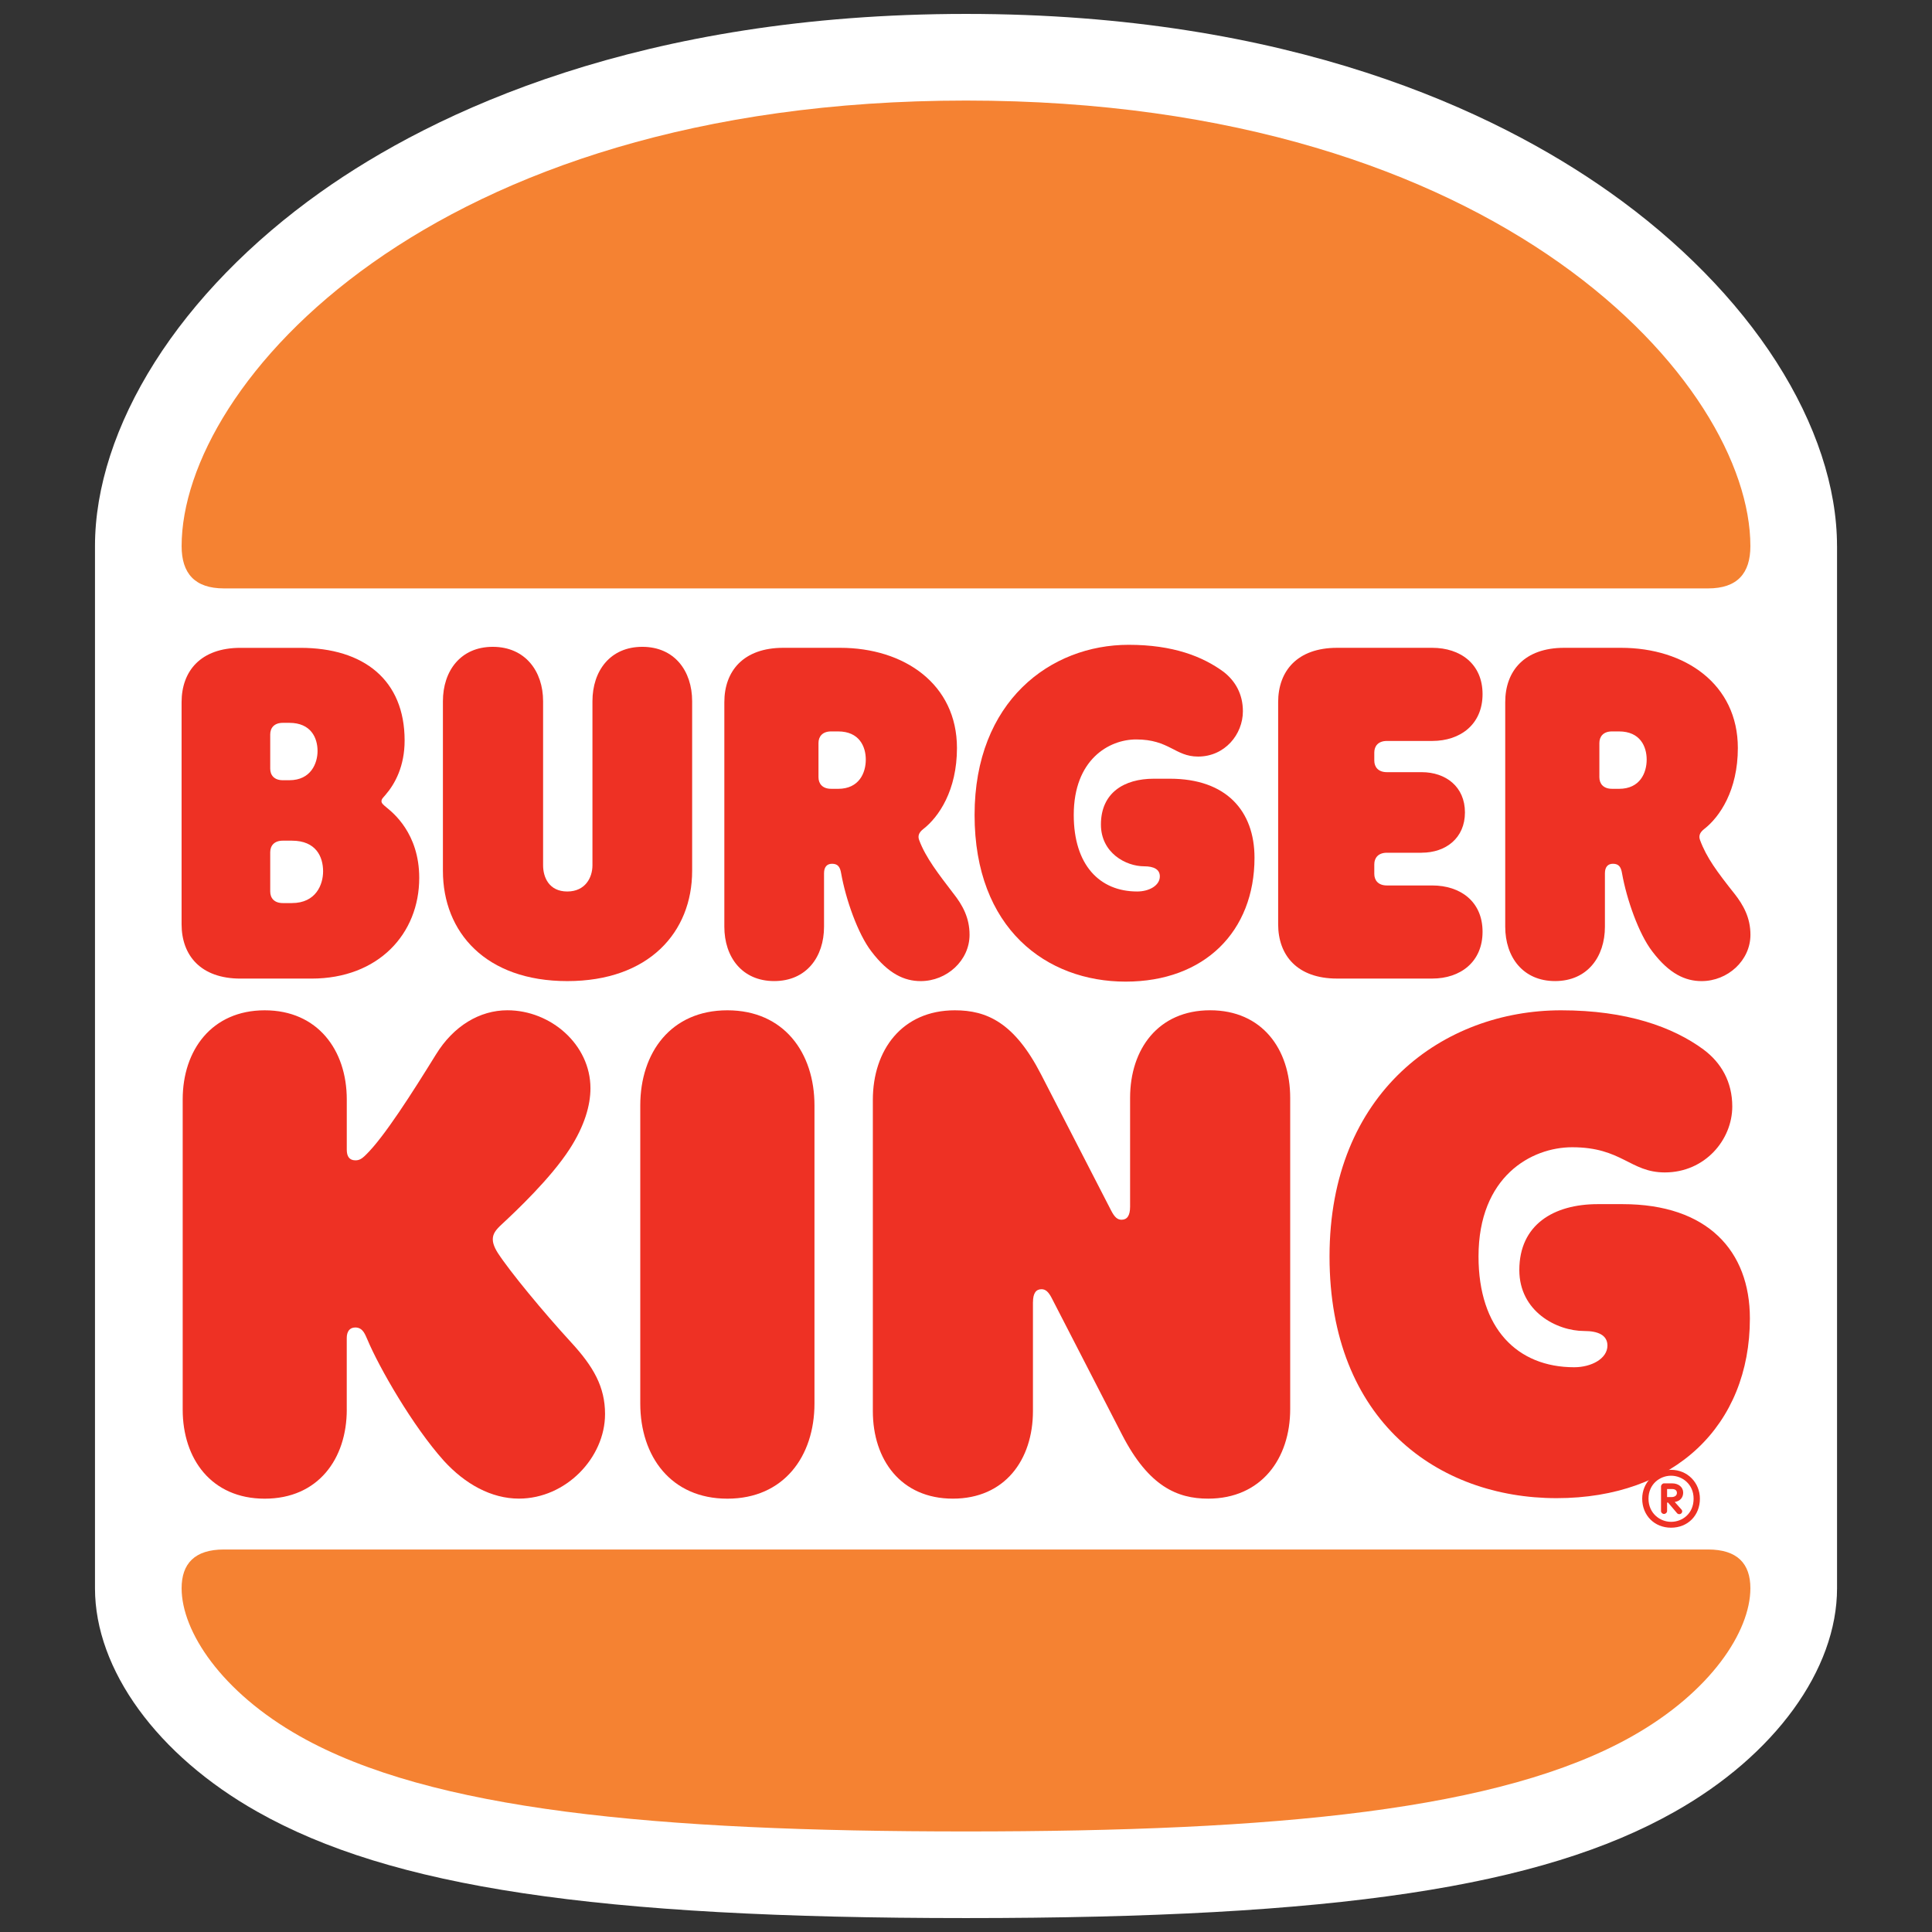 <?xml version="1.0" encoding="UTF-8"?>
<svg id="Layer_1" xmlns="http://www.w3.org/2000/svg" version="1.1" viewBox="0 0 669 669">
  <rect x="0" y="0" width="669" height="669" fill="#333333" stroke="none"/>
  <!-- Generator: Adobe Illustrator 29.5.1, SVG Export Plug-In . SVG Version: 2.1.0 Build 141)  -->
  <defs>
    <style>
      .st0 {
        fill: #f58232;
      }

      .st1 {
        fill: #fff;
      }

      .st2 {
        fill: #ee3124;
      }
    </style>
  </defs>
  <g>
    <path class="st1" d="M636.11,189.11c0-20.27-7.27-42.33-21.01-63.81-13.7-21.4-33.65-41.72-57.71-58.74-39.8-28.16-110.77-61.74-222.89-61.74s-183.97,33.59-223.6,61.78c-23.94,17.02-43.76,37.37-57.33,58.84-13.53,21.4-20.68,43.42-20.68,63.67v360.87c0,28.17,21.55,57.82,56.21,77.37,46.28,26.16,117.38,36.83,245.41,36.83s199.13-10.67,245.38-36.82c34.69-19.56,56.23-49.21,56.23-77.39V189.11Z"/>
    <g>
      <path class="st2" d="M589.9,363.44c6.1,4.54,9.94,11.16,9.94,19.7,0,11.51-9.42,22.84-23.36,22.84-12.03,0-14.82-8.72-32.08-8.72-14.13,0-32.43,10.11-32.43,37.83,0,24.93,13.43,38.35,33.13,38.35,5.93,0,11.51-2.96,11.51-7.5,0-3.66-3.32-5.05-8.02-5.05-9.59,0-22.49-6.8-22.49-21.1,0-15.69,11.85-22.83,27.19-22.83h8.55c29.46,0,44.1,16.21,44.1,39.57,0,36.96-25.97,62.24-66.94,62.24s-78.62-26.68-78.62-83.68,39.57-85.25,80.2-85.25c22.66,0,38.7,5.76,49.33,13.6"/>
      <path class="st2" d="M357.69,450.96c0-3.14,1.04-4.54,2.96-4.54,1.4,0,2.44.87,3.66,3.31l24.23,47.07c9.24,17.96,19.18,22.14,29.81,22.14,18.31,0,28.41-13.77,28.41-31.03v-107.74c0-16.92-9.76-30.34-27.72-30.34s-27.72,13.42-27.72,30.34v37.66c0,3.14-1.04,4.53-2.97,4.53-1.39,0-2.43-.87-3.66-3.31l-24.23-47.07c-9.24-17.95-18.82-22.14-29.81-22.14-18.3,0-28.41,13.77-28.41,31.03v107.74c0,16.91,9.76,30.33,27.72,30.33s27.72-13.42,27.72-30.33v-37.66"/>
      <path class="st2" d="M120.07,488.09v-24.76c0-2.09.87-3.66,2.97-3.66,2.79,0,3.49,2.79,4.18,4.18,4.01,9.59,15.69,29.98,26.5,42.01,7.33,8.02,16.39,13.07,25.98,13.07,16.21,0,29.81-14.12,29.81-29.29,0-9.41-4-16.39-11.68-24.75-9.77-10.64-21.27-24.59-25.45-31.03-1.57-2.44-1.74-4.01-1.74-4.71,0-1.92,1.04-3.31,3.14-5.23,4.88-4.54,16.91-15.86,23.54-26.15,5.05-7.84,7.14-14.99,7.14-20.92,0-15.17-13.77-27.02-28.76-27.02-9.59,0-18.65,5.4-24.76,15.34-8.19,13.25-17.95,28.59-24.23,34.7-1.57,1.57-2.45,1.92-3.66,1.92-2.09,0-2.97-1.4-2.97-3.66v-17.43c0-17.09-10.11-30.86-28.41-30.86s-28.41,13.77-28.41,30.86v107.39c0,17.09,9.94,30.86,28.41,30.86s28.41-13.77,28.41-30.86"/>
      <path class="st0" d="M77.53,536.55c-10.11,0-14.64,4.88-14.64,13.42,0,14.99,13.78,35.92,40.97,51.26,45.33,25.62,123.08,32.95,230.64,32.95s185.32-7.33,230.64-32.95c27.2-15.34,40.97-36.27,40.97-51.26,0-8.54-4.53-13.42-14.64-13.42H77.53Z"/>
      <path class="st0" d="M591.47,203.75c10.12,0,14.64-5.23,14.64-14.64,0-55.78-85.6-154.29-271.61-154.29S62.89,133.32,62.89,189.11c0,9.41,4.54,14.64,14.64,14.64h513.94"/>
      <path class="st2" d="M196.43,339.73c28.24,0,43.24-16.91,43.24-38.18v-58.74c0-10.46-6.1-18.83-17.26-18.83s-17.26,8.37-17.26,18.83v56.83c0,4.19-2.44,9.06-8.72,9.06s-8.37-4.88-8.37-9.06v-56.83c0-10.46-6.27-18.83-17.43-18.83s-17.26,8.37-17.26,18.83v58.74c0,21.27,14.82,38.18,43.06,38.18"/>
      <path class="st2" d="M492.27,295.27c8.37,0,15-5.05,15-13.95s-6.63-13.94-15-13.94h-12.02c-2.97,0-4.37-1.75-4.37-4.01v-2.79c0-2.27,1.4-4.01,4.37-4.01h15.69c9.76,0,17.43-5.76,17.43-16.21s-7.67-16.04-17.43-16.04h-32.95c-13.77,0-20.4,8.02-20.4,18.83v76.88c0,10.8,6.63,18.82,20.4,18.82h32.95c9.76,0,17.43-5.75,17.43-16.21s-7.67-16.03-17.43-16.03h-15.69c-2.97,0-4.37-1.75-4.37-4.01v-3.31c0-2.26,1.4-4.01,4.37-4.01h12.02"/>
      <path class="st2" d="M423.76,232.69c4.01,3.14,6.62,7.67,6.62,13.6,0,8.02-6.27,15.69-15.52,15.69-8.01,0-9.93-5.93-21.44-5.93-9.41,0-21.61,6.97-21.61,26.15,0,17.26,8.89,26.5,21.97,26.5,4.18,0,7.84-2.09,7.84-5.23,0-2.43-2.09-3.49-5.41-3.49-6.44,0-14.99-4.71-14.99-14.47,0-10.99,8.02-15.86,18.31-15.86h5.58c19.53,0,29.29,11.16,29.29,27.37,0,25.45-17.26,42.89-44.63,42.89s-52.3-18.31-52.3-57.71,26.32-58.92,53.34-58.92c15.35,0,25.63,4.01,32.95,9.41"/>
      <path class="st2" d="M282.03,382.79c0-18.31-10.63-32.95-30.16-32.95s-30.16,14.64-30.16,32.95v103.21c0,18.3,10.63,32.95,30.16,32.95s30.16-14.65,30.16-32.95v-103.21Z"/>
      <path class="st2" d="M133.84,279.59c-.87-.7-1.74-1.4-1.74-2.09,0-.87.53-1.22,1.39-2.26,3.32-3.84,6.62-9.94,6.62-18.83,0-20.92-14.12-32.08-36.09-32.08h-20.74c-13.77,0-20.4,8.02-20.4,18.83v76.88c0,10.8,6.63,18.82,20.4,18.82h24.58c23.18,0,37.31-15.52,37.31-34.87,0-15.52-9.24-22.66-11.34-24.4ZM93.57,254.31c0-2.27,1.39-4.01,4.36-4.01h2.26c7.5,0,9.77,5.22,9.77,9.76,0,4.18-2.26,10.11-9.77,10.11h-2.26c-2.97,0-4.36-1.74-4.36-4v-11.85ZM101.07,312.71h-3.14c-2.97,0-4.36-1.74-4.36-4.01v-13.59c0-2.27,1.39-4.01,4.36-4.01h3.14c8.37,0,10.81,5.58,10.81,10.63,0,4.53-2.44,10.98-10.81,10.98Z"/>
      <path class="st2" d="M330.14,309.4c-5.05-6.63-9.59-12.38-11.85-18.48-.53-1.39-.17-2.61,1.4-3.83,5.4-4.19,11.68-13.42,11.68-28.07,0-22.15-18.3-34.7-40.45-34.7h-19.7c-13.78,0-20.4,8.02-20.4,18.83v77.75c0,10.46,6.1,18.82,17.26,18.82s17.26-8.37,17.26-18.82v-18.48c0-2.26,1.05-3.32,2.79-3.32,2.09,0,2.79,1.22,3.14,3.32,1.57,8.89,5.76,20.92,10.46,27.02,5.93,7.84,11.51,10.29,17.09,10.29,9.06,0,16.91-7.15,16.91-16.04,0-5.93-2.44-10.29-5.58-14.29ZM290.22,273.14h-2.44c-2.96,0-4.36-1.75-4.36-4.01v-11.85c0-2.26,1.4-4.01,4.36-4.01h2.44c7.32,0,9.58,5.23,9.58,9.76s-2.26,10.12-9.58,10.12Z"/>
      <path class="st2" d="M600.54,309.4c-5.93-7.5-9.59-12.38-11.85-18.48-.53-1.39-.17-2.61,1.4-3.83,5.4-4.19,11.68-13.42,11.68-28.07,0-22.15-18.31-34.7-40.45-34.7h-19.7c-13.78,0-20.4,8.02-20.4,18.83v77.75c0,10.46,6.1,18.82,17.26,18.82s17.26-8.37,17.26-18.82v-18.48c0-2.26,1.05-3.32,2.79-3.32,2.09,0,2.79,1.22,3.14,3.32,1.57,8.89,5.76,20.92,10.46,27.02,5.93,7.84,11.51,10.29,17.09,10.29,9.06,0,16.91-7.15,16.91-16.04,0-5.93-2.44-10.29-5.58-14.29ZM560.62,273.14h-2.44c-2.96,0-4.36-1.75-4.36-4.01v-11.85c0-2.26,1.4-4.01,4.36-4.01h2.44c7.32,0,9.58,5.23,9.58,9.76s-2.26,10.12-9.58,10.12Z"/>
    </g>
  </g>
  <path class="st2" d="M568.65,518.95c0-5.43,4.21-9.99,9.99-9.99s9.99,4.55,9.99,9.99c0,5.84-4.21,10.05-9.99,10.05s-9.99-4.28-9.99-10.05ZM586.45,518.95c0-5.03-3.94-7.95-7.81-7.95s-7.81,2.92-7.81,7.95,3.94,8.02,7.81,8.02,7.81-2.79,7.81-8.02ZM575.17,523.23v-8.49c0-.54.48-1.09,1.02-1.09h2.85c2.24,0,3.8,1.36,3.8,3.19,0,1.56-.88,2.92-2.92,3.26l2.24,2.51c.2.2.34.47.34.68,0,.61-.41,1.02-1.02,1.02-.41,0-.68-.2-.88-.48l-2.99-3.53h-.34v2.92c0,.54-.48,1.02-1.09,1.02-.54,0-1.02-.47-1.02-1.02ZM578.77,518.4c1.22,0,1.9-.61,1.9-1.43,0-.88-.61-1.36-1.7-1.36h-1.7v2.78h1.49Z"/>
</svg>
